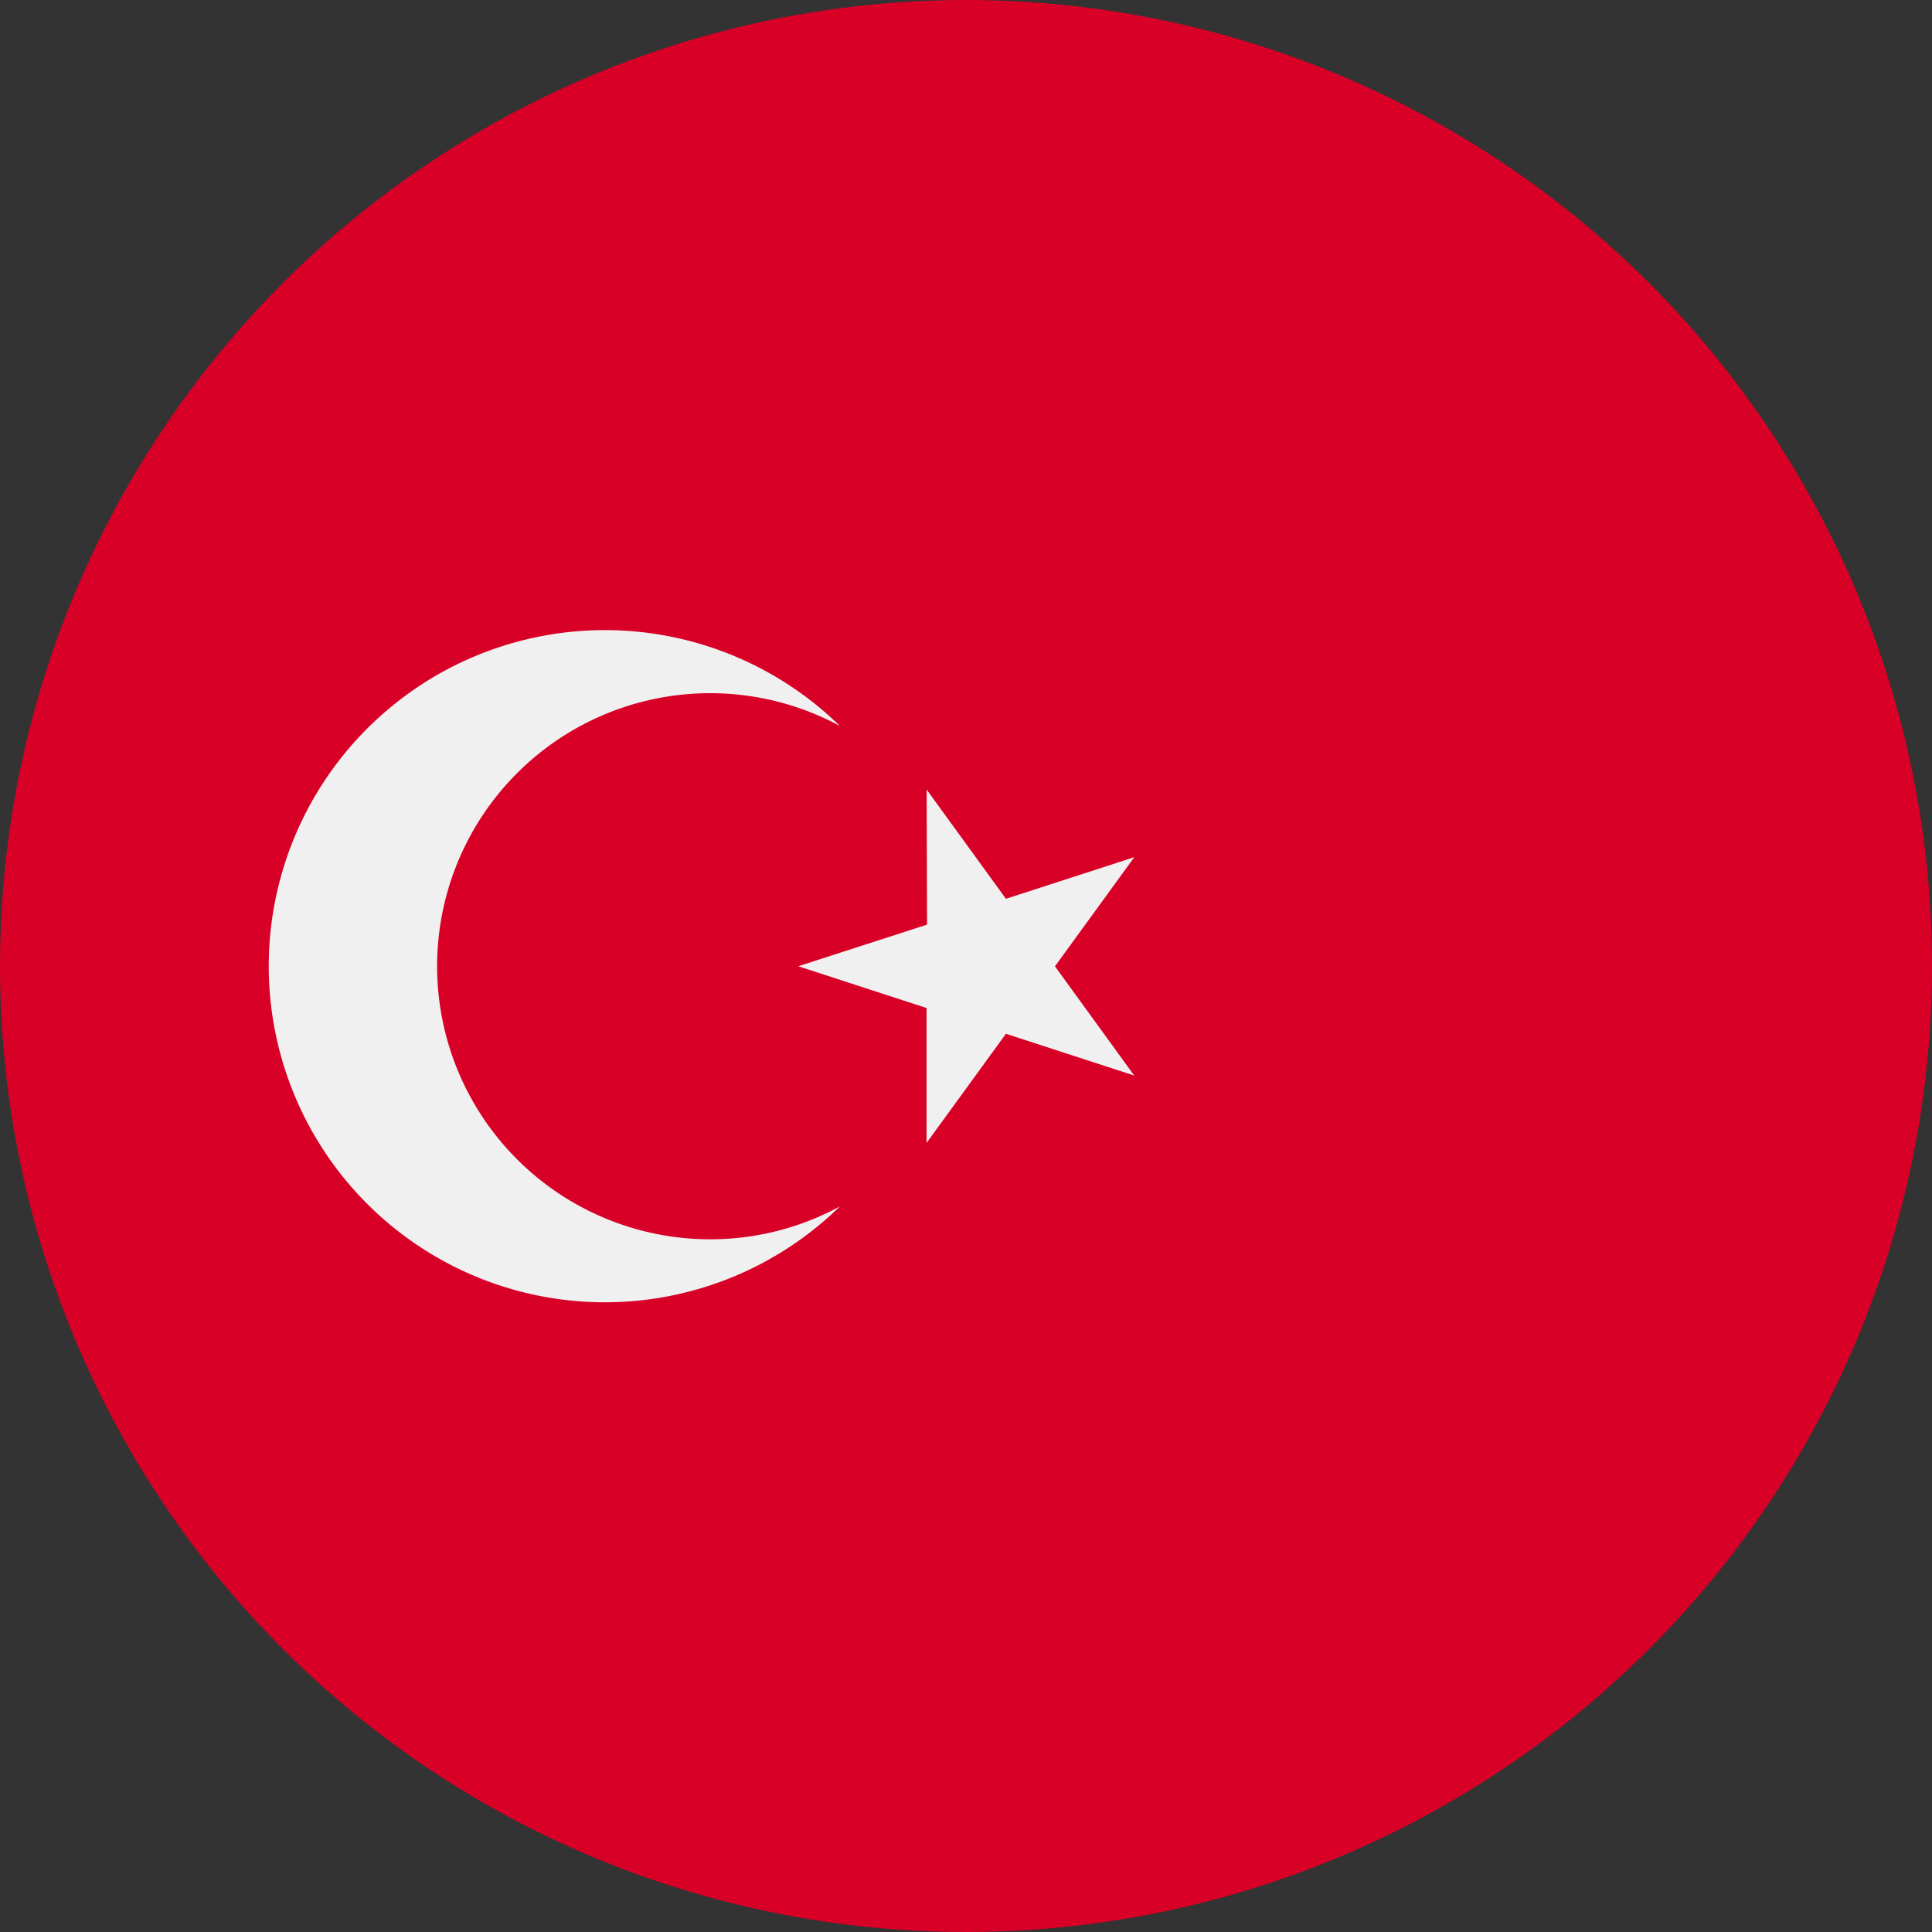 <svg id="TR" xmlns="http://www.w3.org/2000/svg" width="24" height="24" viewBox="0 0 24 24">
  <rect x="0" y="0" width="24" height="24" fill="#333333" stroke="none"/>
  <circle id="Ellipse_2056" data-name="Ellipse 2056" cx="12" cy="12" r="12" fill="#d80027"/>
  <g id="TR-2" data-name="TR" transform="translate(3.344 7.828)">
    <path id="Pfad_7701" data-name="Pfad 7701" d="M213.074,209.186l.985,1.357,1.595-.517-.986,1.356.985,1.357-1.594-.519-.986,1.356V211.9l-1.594-.519,1.6-.517Z" transform="translate(-204.907 -207.206)" fill="#f0f0f0"/>
    <path id="Pfad_7702" data-name="Pfad 7702" d="M76.8,174.523a3.392,3.392,0,1,1,1.614-6.377,4.175,4.175,0,1,0,0,5.969A3.376,3.376,0,0,1,76.8,174.523Z" transform="translate(-71.325 -166.956)" fill="#f0f0f0"/>
  </g>
</svg>
